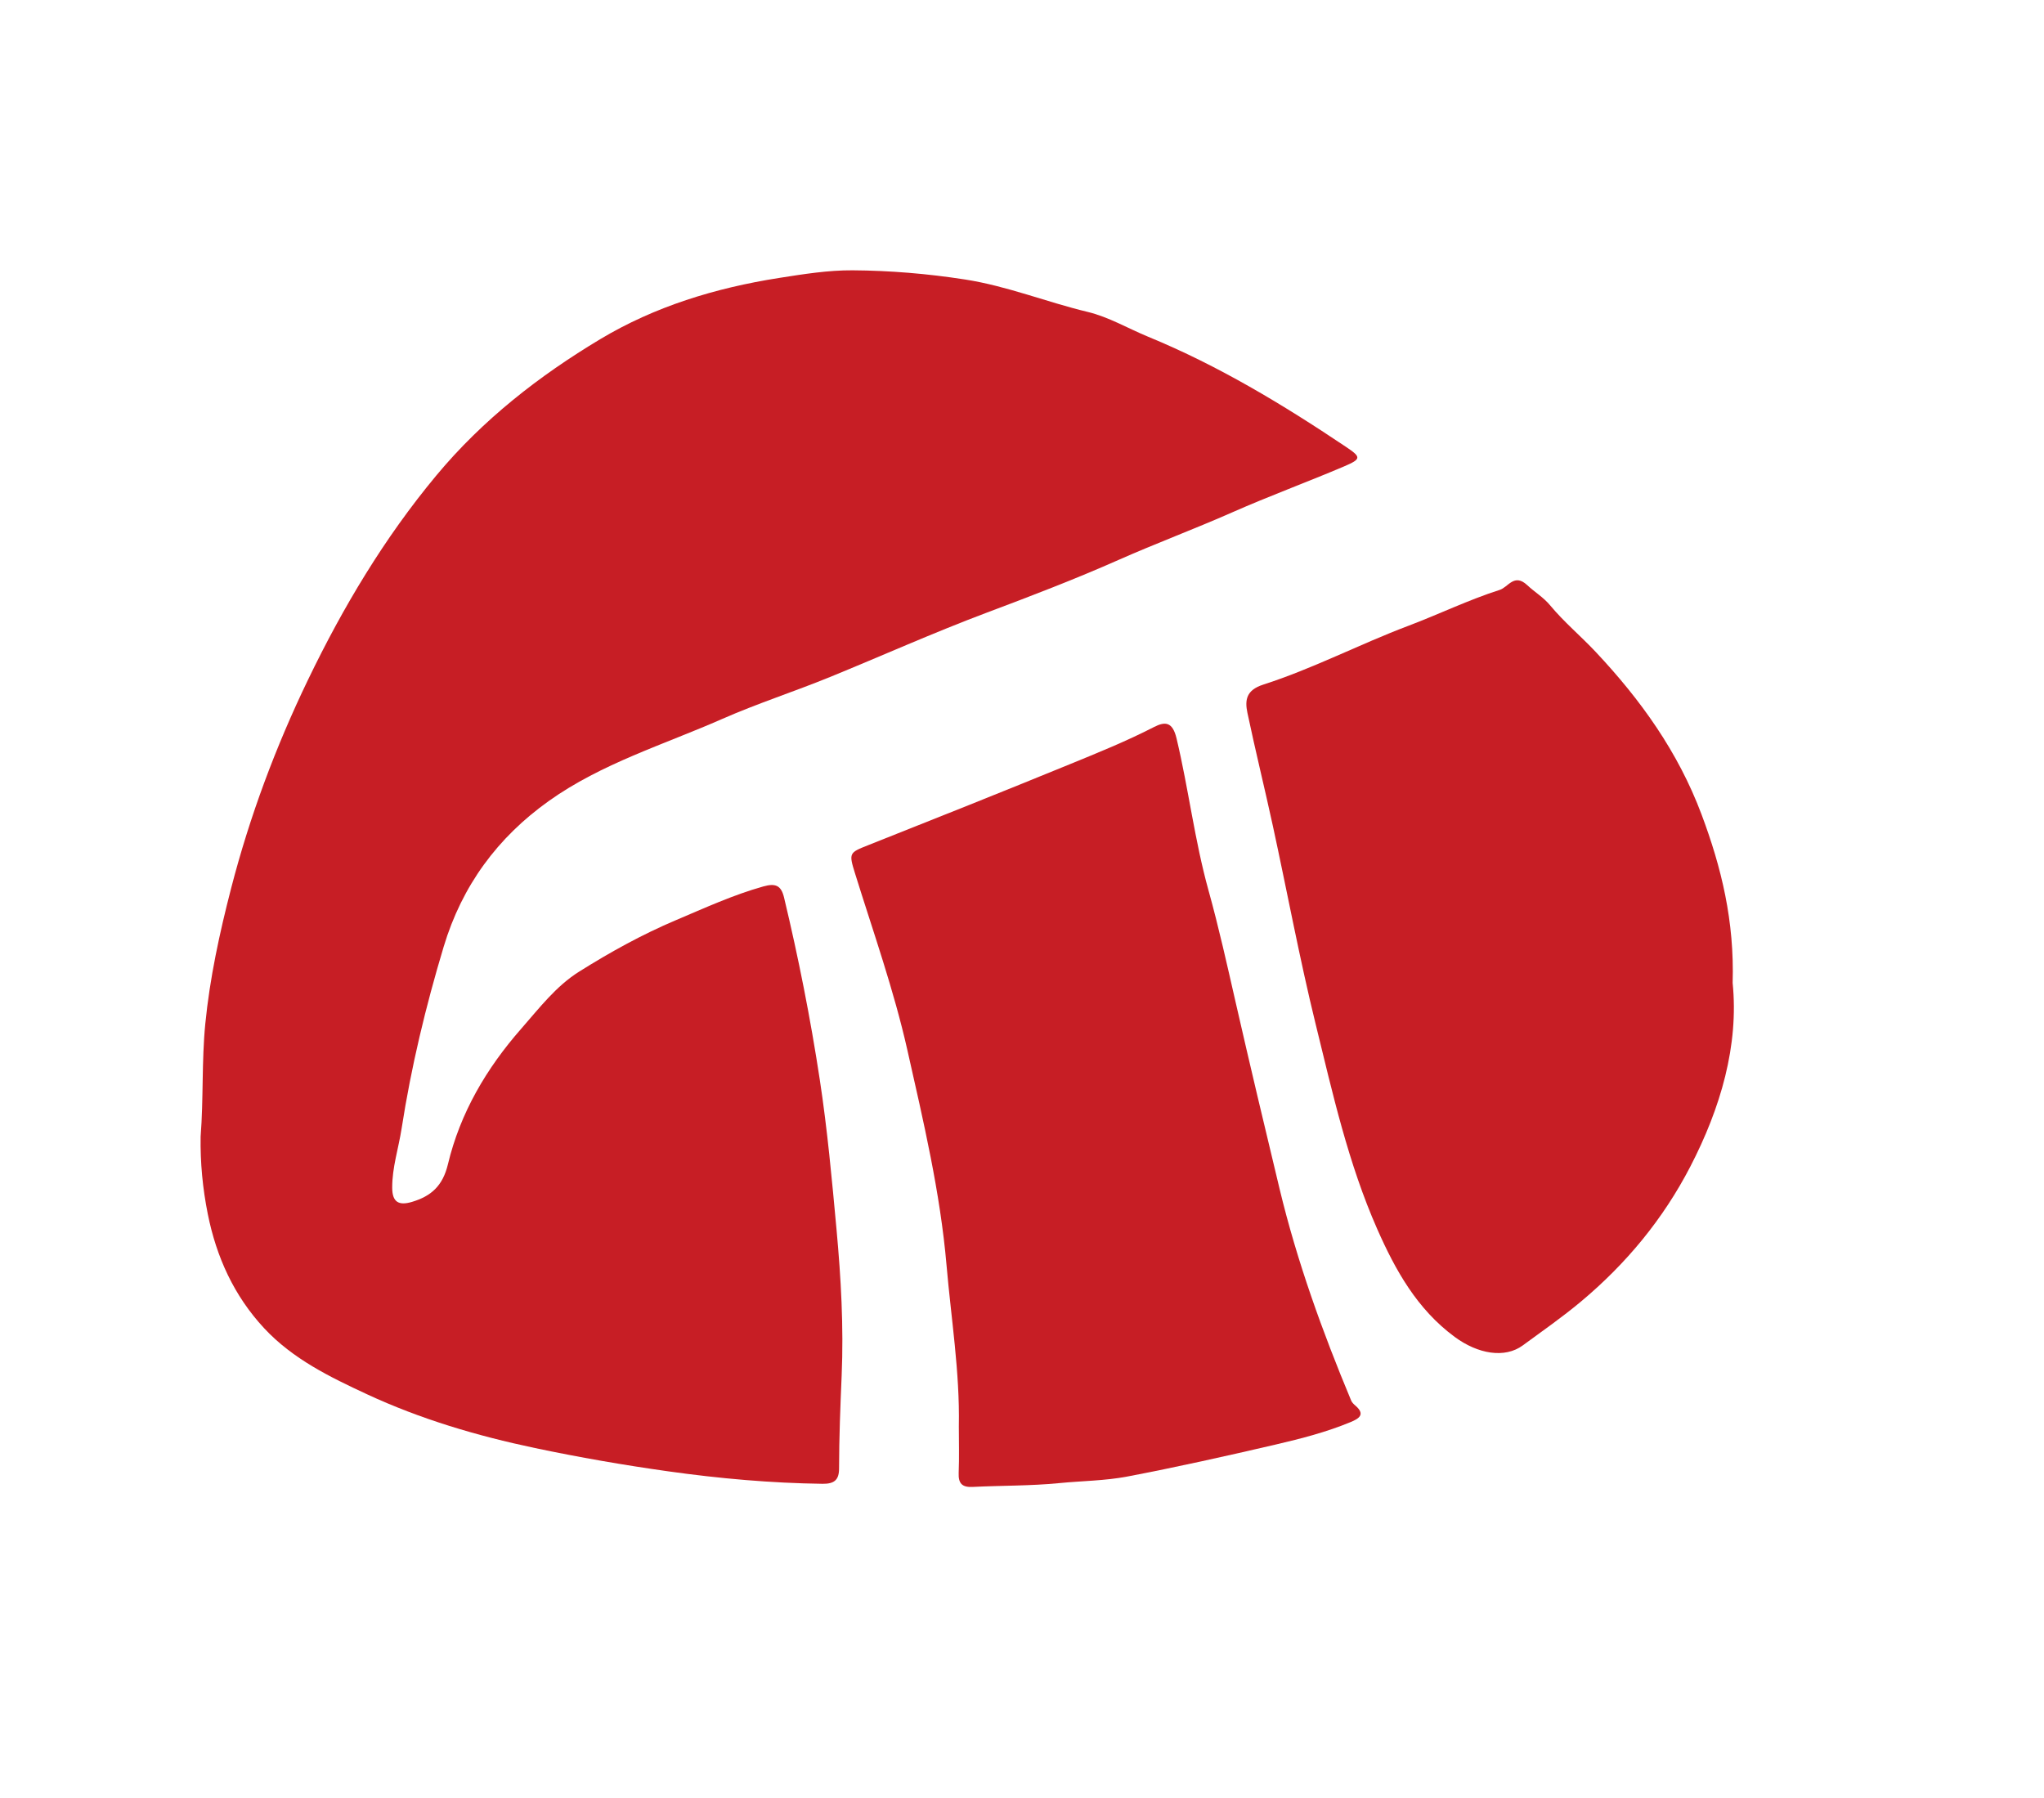 <?xml version="1.0" encoding="UTF-8" standalone="no"?>
<!-- Created with Inkscape (http://www.inkscape.org/) -->

<svg
   xmlns:dc="http://purl.org/dc/elements/1.1/"
   xmlns:cc="http://creativecommons.org/ns#"
   xmlns:rdf="http://www.w3.org/1999/02/22-rdf-syntax-ns#"
   xmlns:svg="http://www.w3.org/2000/svg"
   xmlns="http://www.w3.org/2000/svg"
   xmlns:sodipodi="http://sodipodi.sourceforge.net/DTD/sodipodi-0.dtd"
   xmlns:inkscape="http://www.inkscape.org/namespaces/inkscape"
   version="1.1"
   width="405.393"
   height="356.581"
   id="svg2"
   xml:space="preserve"
   inkscape:version="0.48.5 r10040"
   sodipodi:docname="pimaxplus.svg"><sodipodi:namedview
   pagecolor="#ffffff"
   bordercolor="#666666"
   borderopacity="1"
   objecttolerance="10"
   gridtolerance="10"
   guidetolerance="10"
   inkscape:pageopacity="0"
   inkscape:pageshadow="2"
   inkscape:window-width="1920"
   inkscape:window-height="1018"
   id="namedview3027"
   showgrid="false"
   inkscape:zoom="1"
   inkscape:cx="269.16069"
   inkscape:cy="265.66102"
   inkscape:window-x="1912"
   inkscape:window-y="-8"
   inkscape:window-maximized="1"
   inkscape:current-layer="svg2"
   fit-margin-top="0"
   fit-margin-left="0"
   fit-margin-right="0"
   fit-margin-bottom="0" /><defs
   id="defs6"><clipPath
   id="clipPath18"><path
     d="M 0,2852.65 0,0 l 8323.51,0 0,2852.65 -8323.51,0 z"
     inkscape:connector-curvature="0"
     id="path20" /></clipPath>
</defs><path
   d="m 39.794,225.373 c 0.581,-7.433 0.195,-14.946 0.921,-22.311 0.892,-9.064 2.834,-18.041 5.133,-26.929 3.699,-14.299 8.829,-28.02 15.233,-41.301 6.969,-14.454 15.131,-28.12 25.435,-40.51 9.204,-11.068 20.396,-19.786 32.553,-27.071 10.791,-6.465 22.808,-10.136 35.372,-12.117 4.884,-0.77 9.859,-1.558 14.651,-1.526 7.407,0.05 14.873,0.667 22.293,1.819 8.379,1.301 16.172,4.476 24.332,6.431 4.168,0.998 8.02,3.286 12.036,4.939 13.886,5.711 26.655,13.421 39.083,21.749 3.175,2.127 3.244,2.458 -0.314,3.975 -7.32,3.119 -14.805,5.855 -22.081,9.07 -7.481,3.305 -15.145,6.152 -22.626,9.467 -8.59,3.806 -17.385,7.168 -26.195,10.477 -10.451,3.928 -20.656,8.505 -30.997,12.729 -7.082,2.893 -14.374,5.232 -21.392,8.322 -11.611,5.114 -23.917,8.812 -34.379,16.265 -10.163,7.241 -17.214,16.782 -20.859,28.915 -3.563,11.855 -6.445,23.825 -8.342,36.055 -0.607,3.914 -1.881,7.728 -1.863,11.737 0.012,2.79 1.226,3.604 3.907,2.808 3.816,-1.131 6.12,-3.183 7.144,-7.469 2.43,-10.169 7.629,-19.014 14.542,-26.886 3.566,-4.064 6.886,-8.434 11.488,-11.32 6.146,-3.856 12.503,-7.379 19.219,-10.216 5.7,-2.409 11.309,-4.992 17.304,-6.674 2.435,-0.682 3.54,-0.2 4.116,2.212 2.857,11.943 5.24,23.97 7.085,36.116 1.501,9.875 2.41,19.792 3.322,29.735 0.885,9.646 1.426,19.277 1.016,28.909 -0.263,6.162 -0.506,12.317 -0.516,18.483 -0.004,2.243 -0.949,3.046 -3.281,3.015 -10.248,-0.139 -20.391,-1.042 -30.559,-2.467 -8.895,-1.248 -17.701,-2.78 -26.477,-4.628 -11.483,-2.417 -22.719,-5.74 -33.329,-10.673 -7.308,-3.399 -14.693,-6.975 -20.381,-13.091 -5.993,-6.446 -9.464,-14.13 -11.171,-22.622 -1.018,-5.061 -1.511,-10.222 -1.424,-15.417"
   inkscape:connector-curvature="0"
   id="path24"
   style="fill:#c71e25;fill-opacity:1;fill-rule:evenodd;stroke:none" /><path
   d="m 343.641,194.939 c 1.242,12.376 -2.362,24.784 -8.418,36.465 -5.357,10.335 -12.65,19.194 -21.691,26.746 -3.723,3.108 -7.644,5.837 -11.521,8.679 -3.555,2.605 -8.87,1.726 -13.518,-1.705 -7.442,-5.498 -11.731,-13.2 -15.334,-21.355 -5.756,-13.036 -8.851,-26.92 -12.225,-40.67 -3.19,-13.001 -5.635,-26.184 -8.476,-39.271 -1.629,-7.5 -3.475,-14.954 -5.055,-22.464 -0.534,-2.539 -0.225,-4.509 3.124,-5.584 9.854,-3.165 19.075,-7.995 28.744,-11.648 6.096,-2.303 11.97,-5.162 18.176,-7.145 1.691,-0.54 2.864,-3.365 5.463,-0.93 1.46,1.369 3.19,2.376 4.571,4.041 2.724,3.279 6.046,6.051 8.977,9.169 8.928,9.494 16.371,19.86 21.019,32.27 3.941,10.523 6.532,21.121 6.164,33.401"
   inkscape:connector-curvature="0"
   id="path26"
   style="fill:#c71e25;fill-opacity:1;fill-rule:evenodd;stroke:none" /><path
   d="m 190.171,282.789 c 0.2,-10.691 -1.522,-21.226 -2.438,-31.831 -1.254,-14.51 -4.585,-28.559 -7.768,-42.689 -2.69,-11.947 -6.775,-23.444 -10.398,-35.094 -1.245,-4.001 -1.126,-4.07 2.527,-5.519 13.36,-5.294 26.709,-10.617 40.008,-16.062 5.65,-2.311 11.314,-4.603 16.761,-7.401 2.206,-1.133 3.69,-1.087 4.484,2.244 2.382,10.001 3.59,20.25 6.34,30.148 2.053,7.384 3.71,14.875 5.41,22.315 2.814,12.324 5.737,24.621 8.694,36.91 3.466,14.402 8.492,28.304 14.195,41.962 0.156,0.373 0.495,0.696 0.812,0.97 2.02,1.737 0.807,2.567 -0.897,3.276 -4.789,1.991 -9.806,3.282 -14.829,4.453 -9.801,2.282 -19.629,4.481 -29.514,6.364 -4.418,0.84 -8.995,0.857 -13.495,1.301 -5.688,0.561 -11.436,0.465 -17.154,0.754 -2.118,0.107 -2.856,-0.706 -2.771,-2.79 0.125,-3.097 0.033,-6.205 0.031,-9.309"
   inkscape:connector-curvature="0"
   id="path28"
   style="fill:#c71e25;fill-opacity:1;fill-rule:evenodd;stroke:none" />
</svg>